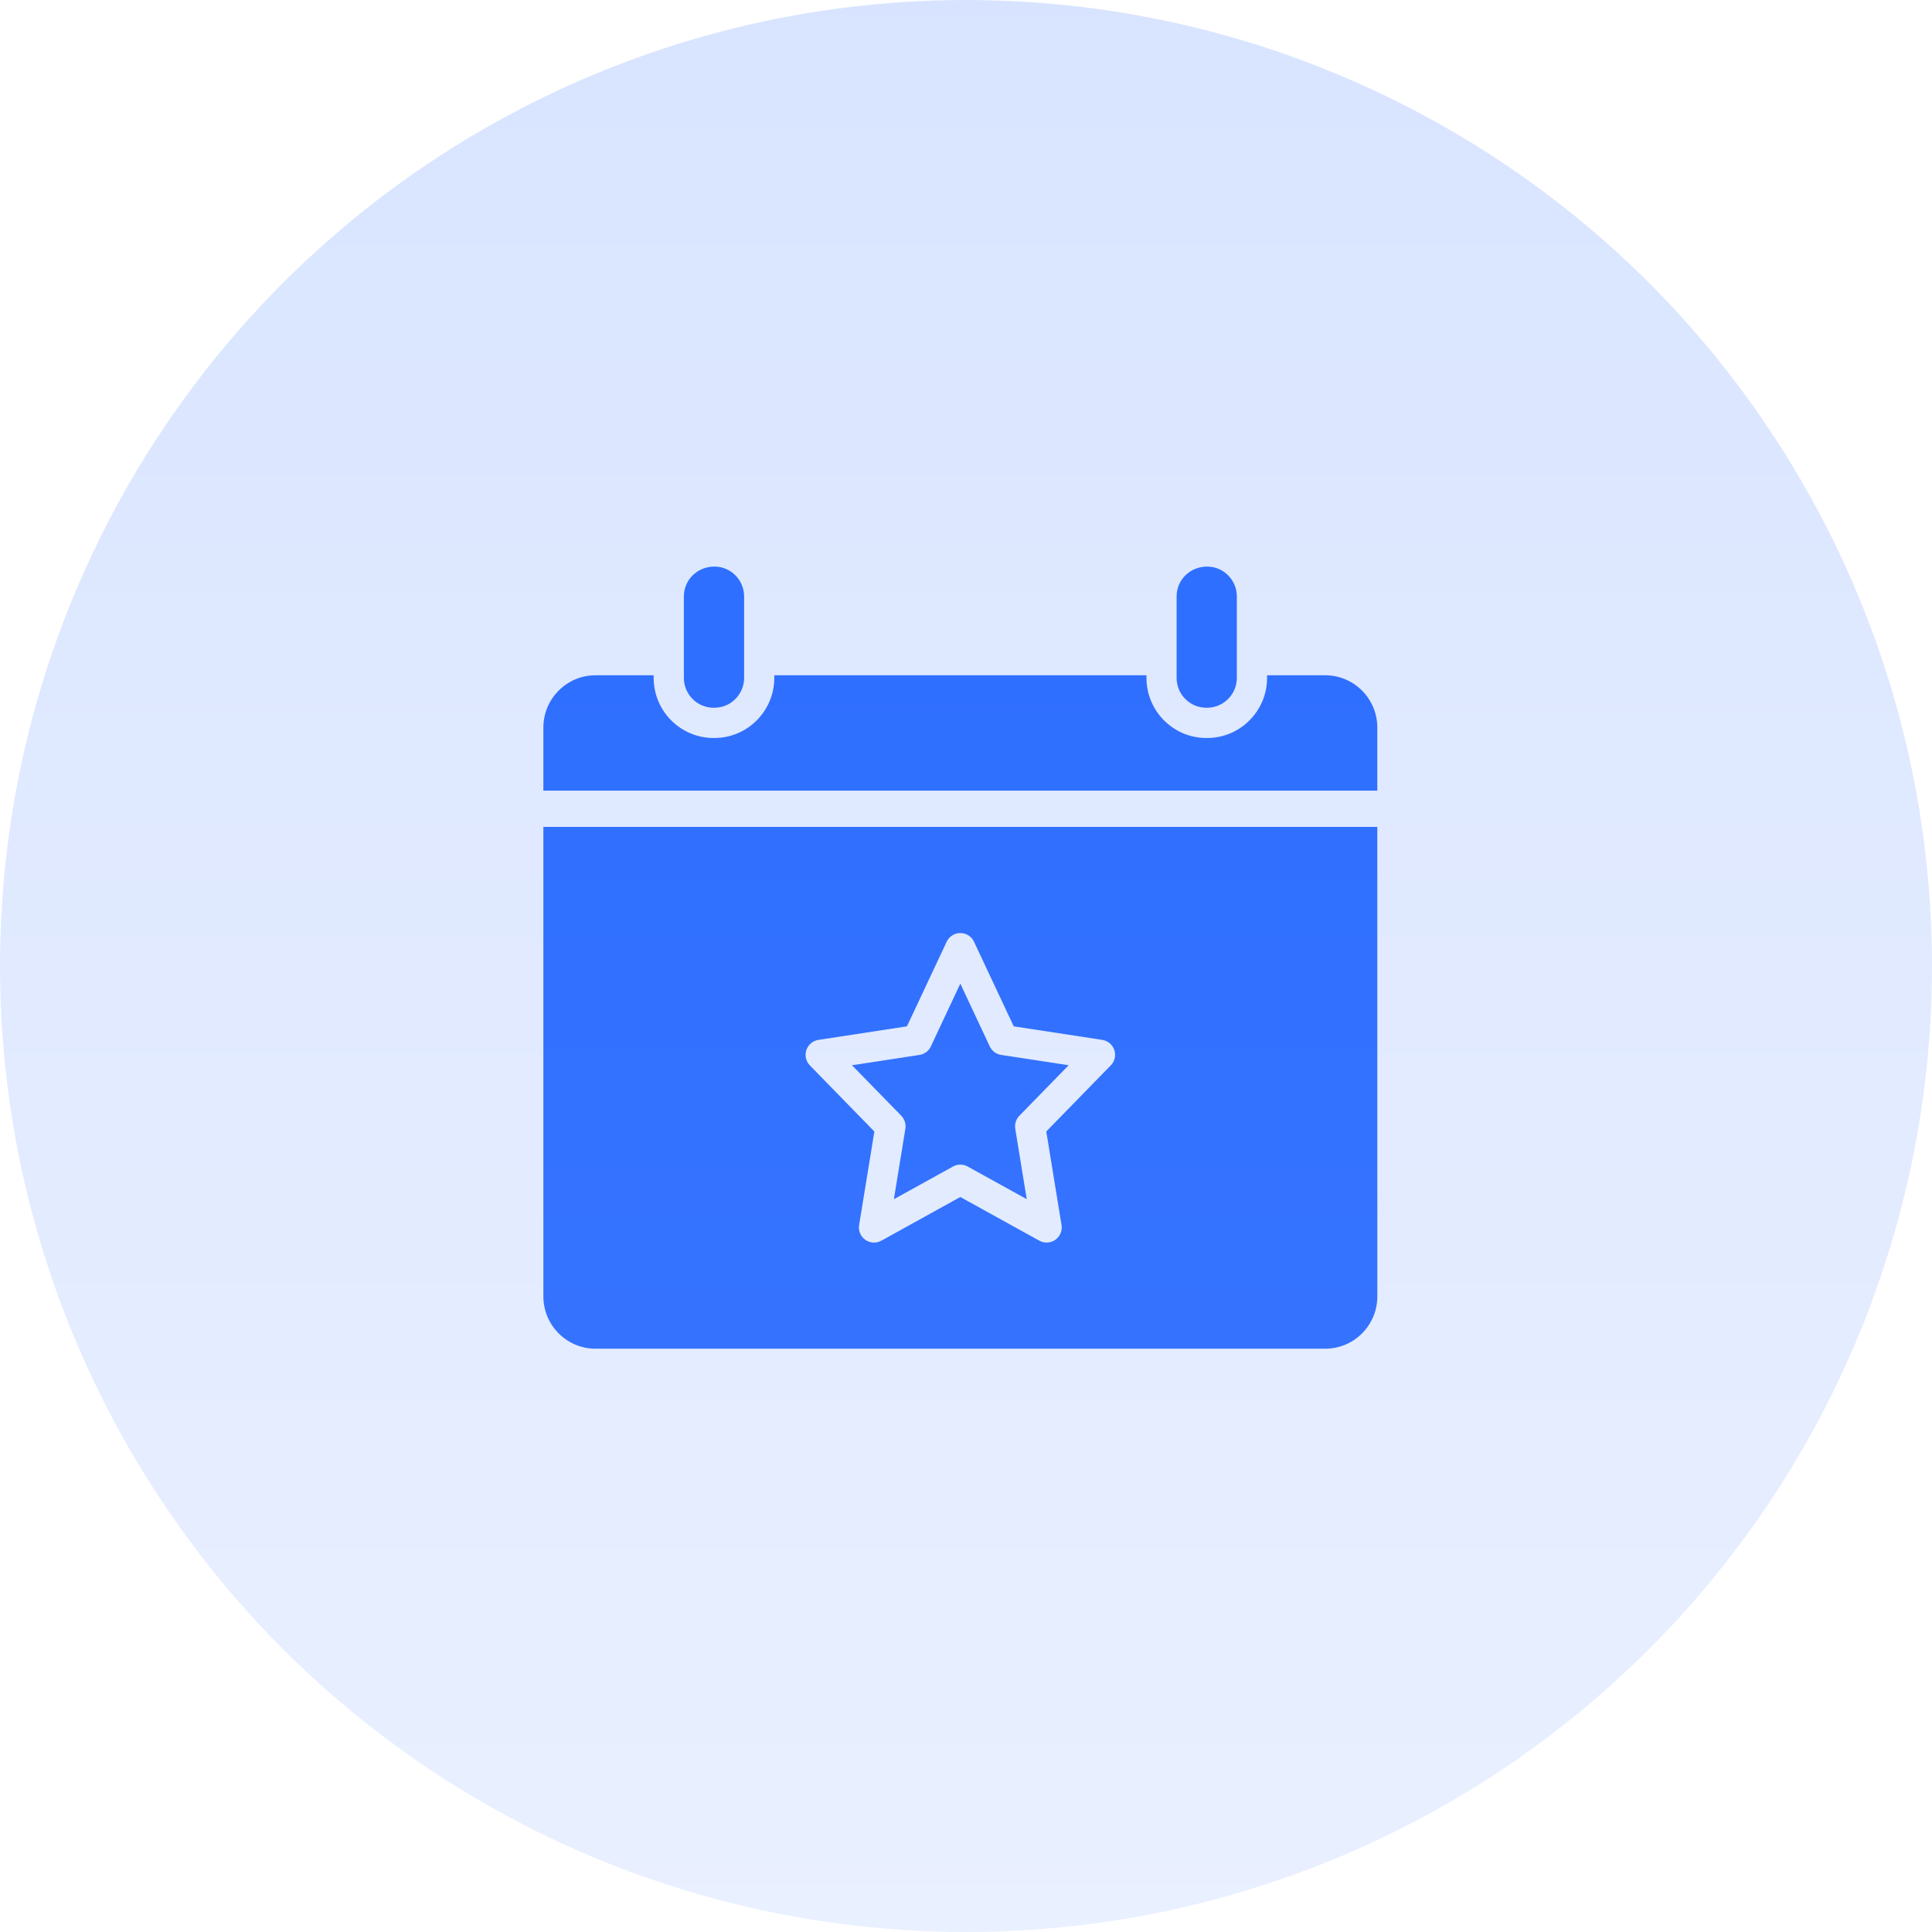 <svg width="65" height="65" viewBox="0 0 65 65" fill="none" xmlns="http://www.w3.org/2000/svg">
<path d="M40.584 23.811H40.612C41.163 23.811 41.612 23.36 41.612 22.806V20.066C41.612 19.512 41.163 19.062 40.612 19.062C40.034 19.062 39.586 19.513 39.586 20.066V22.806C39.585 23.361 40.033 23.811 40.584 23.811Z" fill="#296BFF"/>
<path d="M18.281 43.616C18.281 44.587 19.068 45.376 20.035 45.376H44.586C45.552 45.376 46.339 44.587 46.339 43.616L46.338 27.82H18.281L18.281 43.616ZM27.13 35.327C27.19 35.148 27.346 35.015 27.534 34.986L30.513 34.53L31.85 31.683C31.934 31.505 32.113 31.391 32.31 31.391C32.508 31.391 32.686 31.505 32.769 31.683L34.106 34.53L37.086 34.986C37.273 35.015 37.431 35.146 37.49 35.327C37.551 35.507 37.505 35.707 37.371 35.843L35.201 38.067L35.714 41.215C35.746 41.406 35.664 41.599 35.505 41.712C35.418 41.774 35.315 41.804 35.213 41.804C35.128 41.804 35.044 41.783 34.967 41.741L32.309 40.272L29.651 41.742C29.481 41.836 29.272 41.824 29.113 41.713C28.954 41.601 28.872 41.408 28.904 41.216L29.417 38.069L27.247 35.844C27.115 35.708 27.069 35.509 27.13 35.327Z" fill="#296BFF"/>
<path d="M24.008 23.811H24.035C24.587 23.811 25.035 23.36 25.035 22.806V20.066C25.035 19.512 24.587 19.062 24.035 19.062C23.456 19.062 23.008 19.513 23.008 20.066V22.806C23.008 23.361 23.456 23.811 24.008 23.811Z" fill="#296BFF"/>
<path d="M30.46 37.977L30.074 40.346L32.062 39.247C32.139 39.203 32.224 39.182 32.309 39.182C32.393 39.182 32.478 39.203 32.554 39.245L34.543 40.344L34.157 37.976C34.132 37.817 34.182 37.655 34.295 37.539L35.953 35.839L33.684 35.492C33.517 35.467 33.373 35.359 33.3 35.207L32.309 33.094L31.317 35.207C31.245 35.36 31.101 35.467 30.933 35.492L28.664 35.839L30.324 37.539C30.436 37.656 30.486 37.817 30.46 37.977Z" fill="#296BFF"/>
<path d="M44.586 22.719H42.629V22.809C42.629 23.922 41.724 24.829 40.613 24.829H40.585C39.475 24.829 38.572 23.923 38.572 22.809V22.719H26.05V22.809C26.05 23.922 25.146 24.829 24.035 24.829H24.007C22.896 24.829 21.992 23.923 21.992 22.809V22.719H20.035C19.068 22.719 18.281 23.508 18.281 24.479V26.599H46.338V24.479C46.338 23.508 45.552 22.719 44.586 22.719Z" fill="#296BFF"/>
<circle opacity="0.18" cx="32.5" cy="32.5" r="32.5" fill="url(#paint0_linear_32_22672)"/>
<defs>
<linearGradient id="paint0_linear_32_22672" x1="32.5" y1="0" x2="32.5" y2="65" gradientUnits="userSpaceOnUse">
<stop stop-color="#296BFF"/>
<stop offset="1" stop-color="#86ABFF"/>
</linearGradient>
</defs>
</svg>

